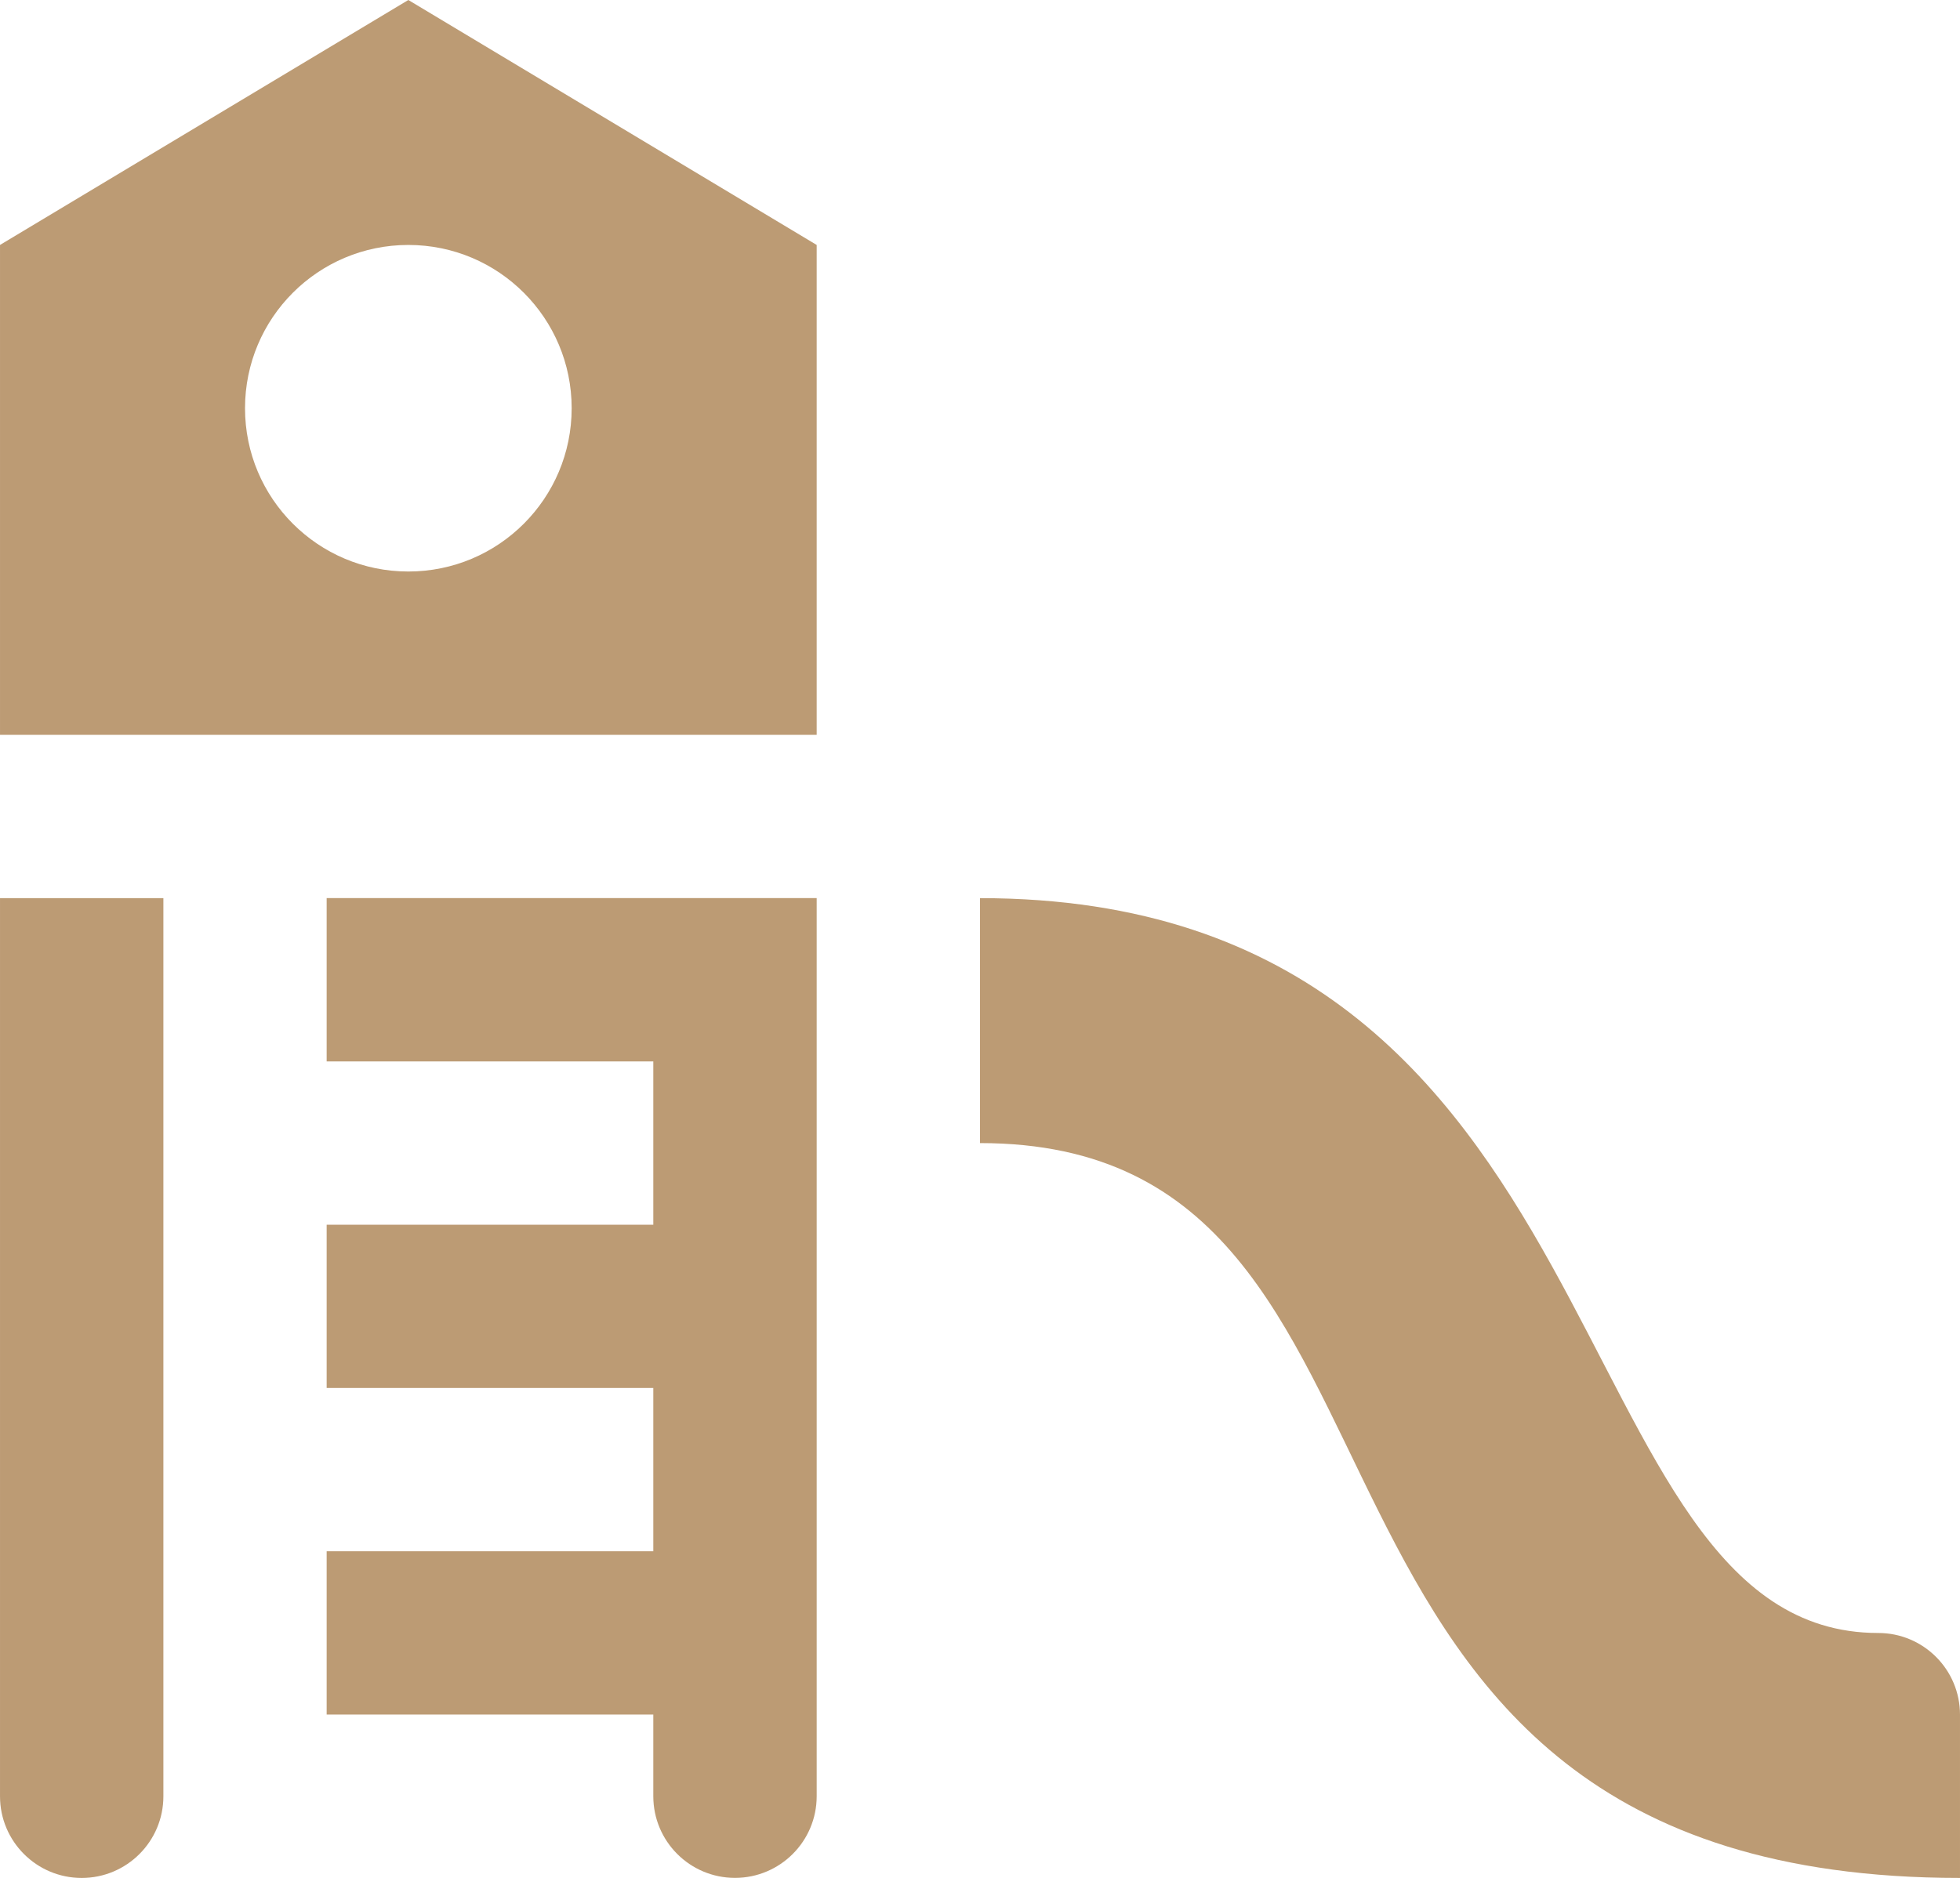 <?xml version="1.0" encoding="UTF-8"?> <!-- Creator: CorelDRAW 2020 (64-Bit) --> <svg xmlns="http://www.w3.org/2000/svg" xmlns:xlink="http://www.w3.org/1999/xlink" xmlns:xodm="http://www.corel.com/coreldraw/odm/2003" xml:space="preserve" width="72.04mm" height="69.041mm" style="shape-rendering:geometricPrecision; text-rendering:geometricPrecision; image-rendering:optimizeQuality; fill-rule:evenodd; clip-rule:evenodd" viewBox="0 0 10371.11 9939.46"> <defs> <style type="text/css"> <![CDATA[ .fil0 {fill:#BC9B74;fill-rule:nonzero} ]]> </style> </defs> <g id="Слой_x0020_1">  <g id="_1204821456"> <path class="fil0" d="M2160.67 0l-2160.67 1296.47 0 2592.92 4321.34 0 0 -2592.92 -2160.67 -1296.47zm0 1296.47c477.46,0 864.22,386.74 864.22,864.2 0,477.46 -386.76,864.22 -864.22,864.22 -477.46,0 -864.2,-386.76 -864.2,-864.22 0,-477.46 386.74,-864.2 864.2,-864.2zm-2160.67 3457.14l0 4753.61c0,238.72 193.53,432.25 432.25,432.25 238.72,0 432.25,-193.53 432.25,-432.25l0 -4753.61 -864.2 0 -0.3 0zm1728.42 0l0 864.2 1728.42 0 0 864.22 -1728.42 0 0 864.2 1728.42 0 0 864.22 -1728.42 0 0 864.2 1728.42 0 0 432.25c0,238.74 193.53,432.25 432.25,432.25 238.74,0 432.25,-193.52 432.25,-432.25l0 -4753.61 -432.25 0 -2160.67 0 0 0.32zm3457.14 0l0 1296.45c2592.92,0 1296.47,3889.4 5185.56,3889.4l0 -864.22c0,-238.72 -193.53,-432.25 -432.25,-432.25 -1728.42,0 -1296.47,-3889.39 -4753.61,-3889.39l0.3 0z"></path> </g> </g> </svg> 
